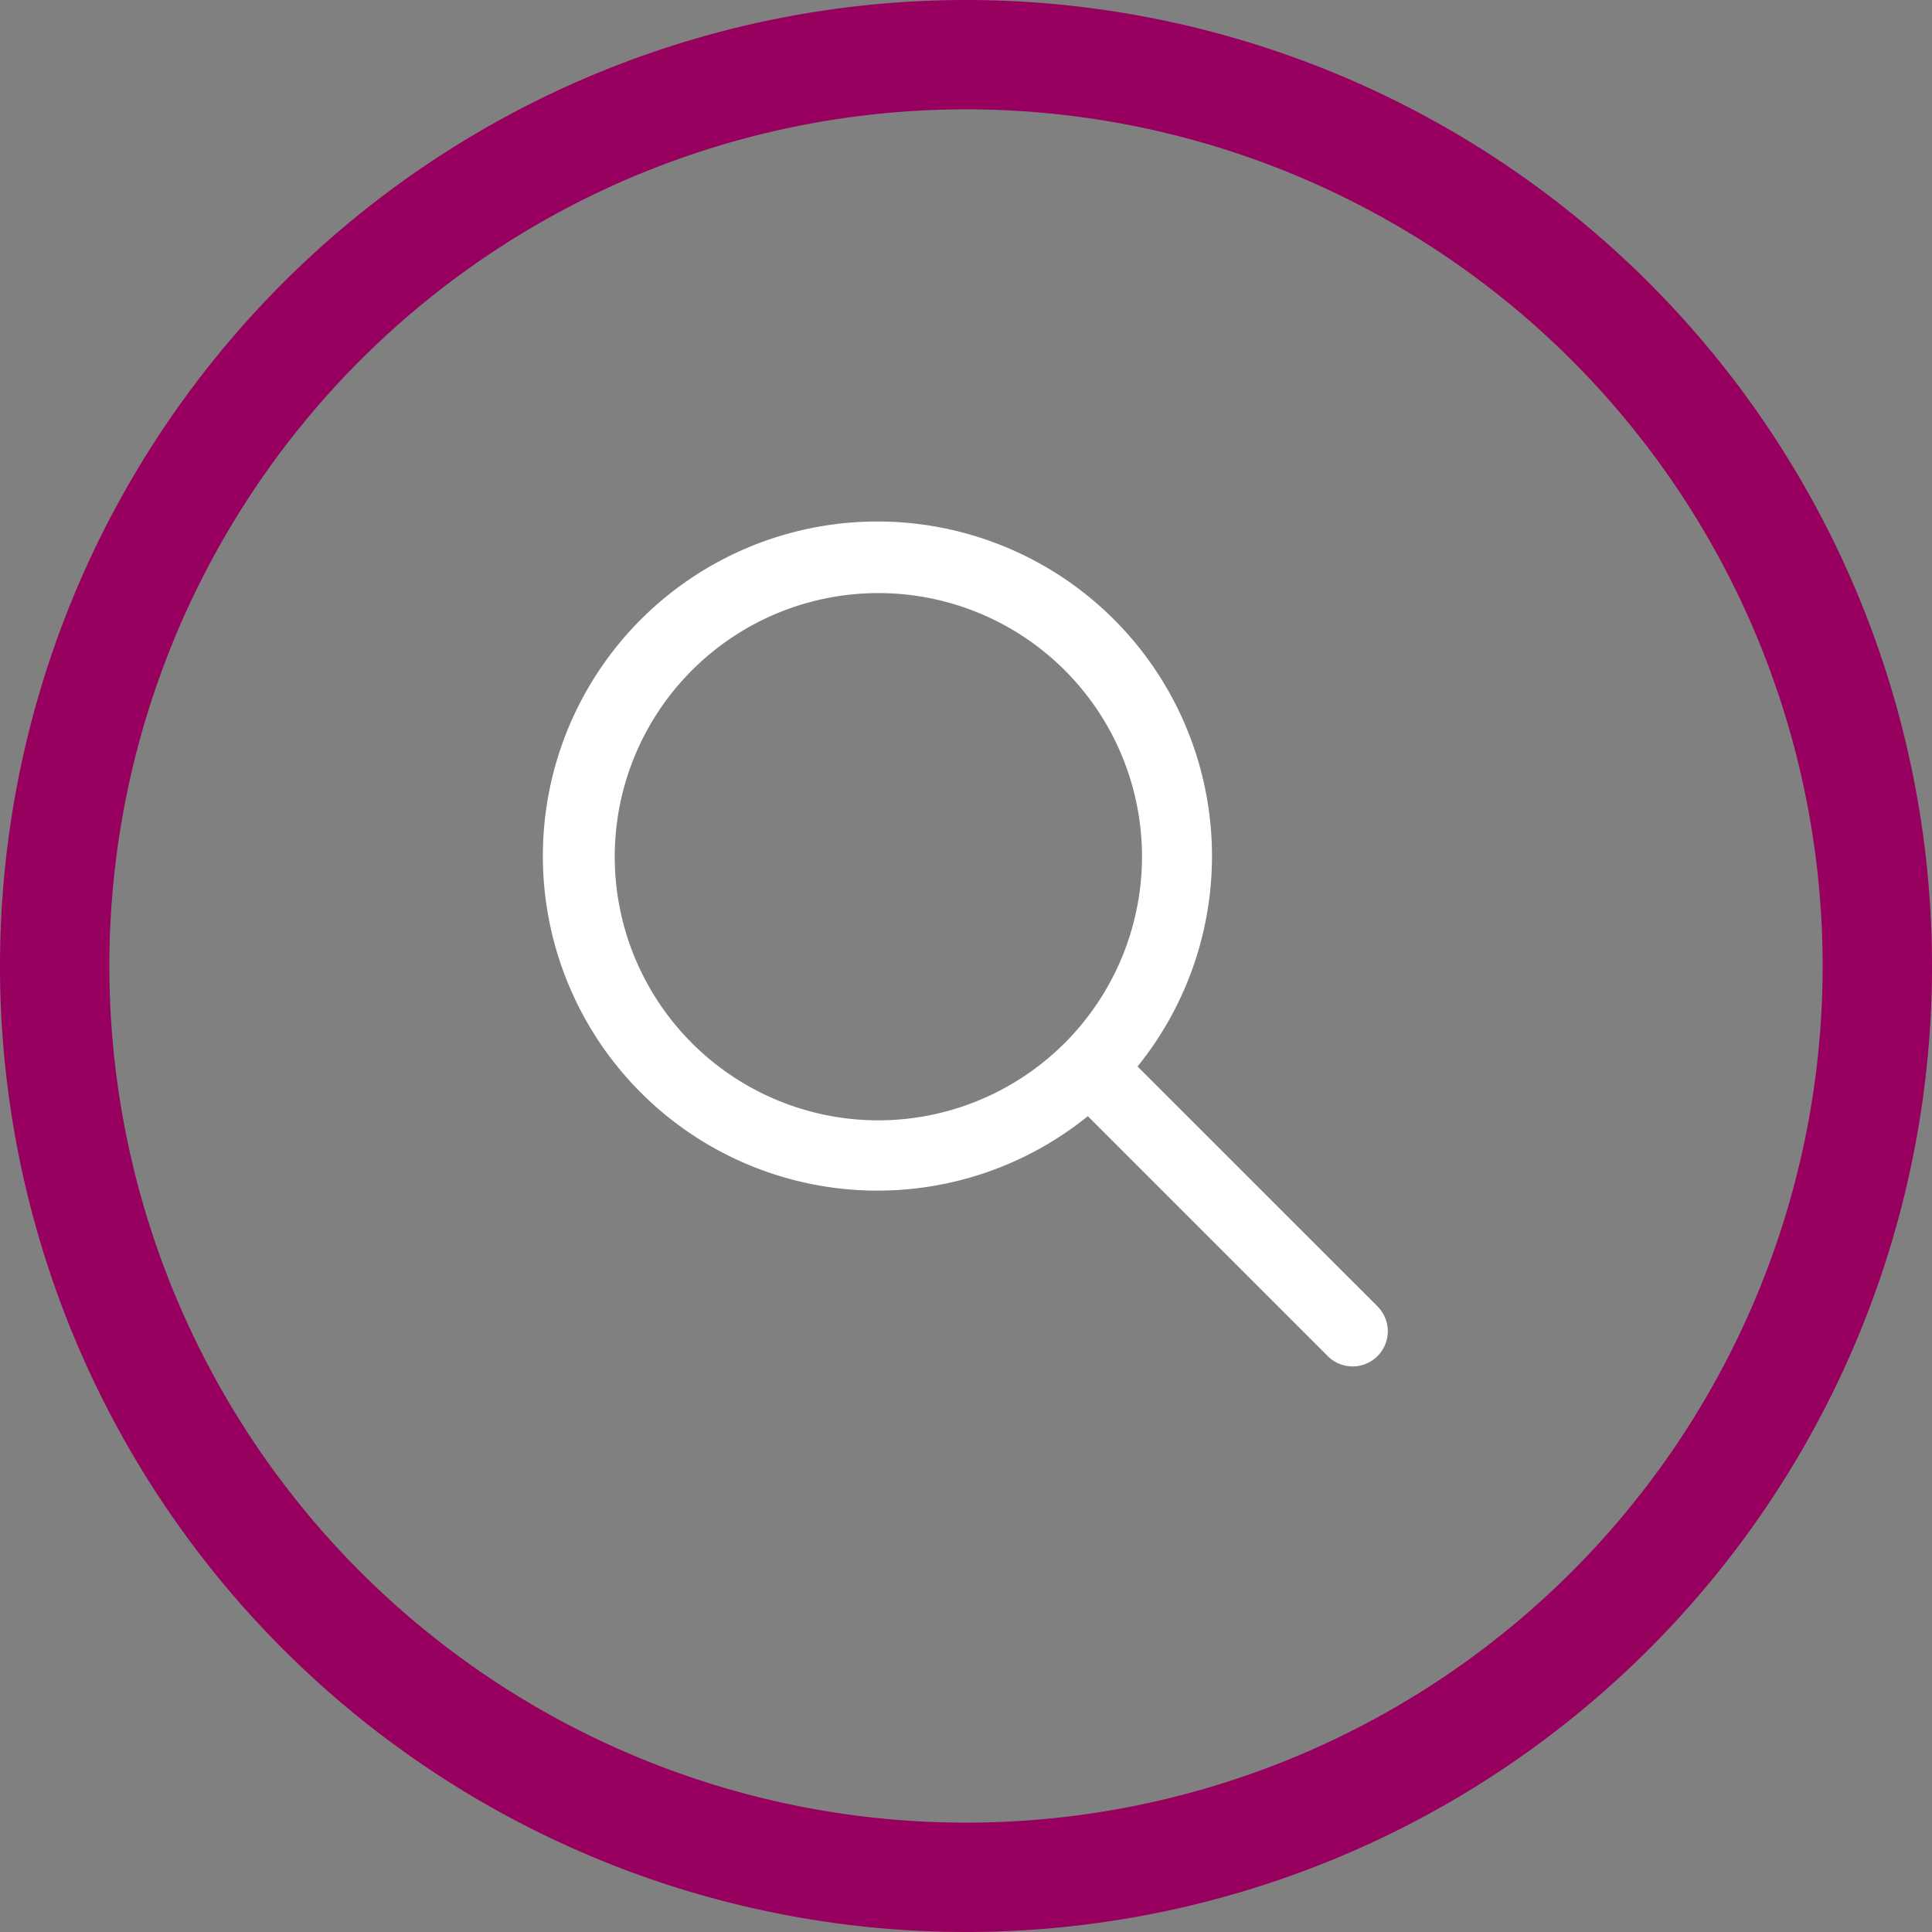 <svg xmlns="http://www.w3.org/2000/svg" width="26.5" height="26.5" viewBox="0 0 26.5 26.5"><rect x="0" y="0" width="26.5" height="26.5" fill="#808080" stroke="none"/><defs><style>.a{fill:none;stroke:#97005e;stroke-miterlimit:10;stroke-width:1.5px;}.b{fill:#fff;}</style></defs><g transform="translate(-1118.469 -51.641)"><g transform="translate(1119.219 52.391)"><path class="a" d="M46.633,34.133a12.5,12.5,0,1,0,12.5,12.5A12.5,12.5,0,0,0,46.633,34.133Z" transform="translate(-34.133 -34.133)"/></g><g transform="translate(1125.933 58.811)"><g transform="translate(0 0)"><path class="b" d="M11.43,10.751,8.139,7.461a4.589,4.589,0,1,0-.682.682l3.291,3.291a.482.482,0,1,0,.682-.682ZM4.58,8.2A3.616,3.616,0,1,1,8.2,4.583,3.62,3.62,0,0,1,4.58,8.2Z" transform="translate(0 -0.003)"/></g></g></g></svg>